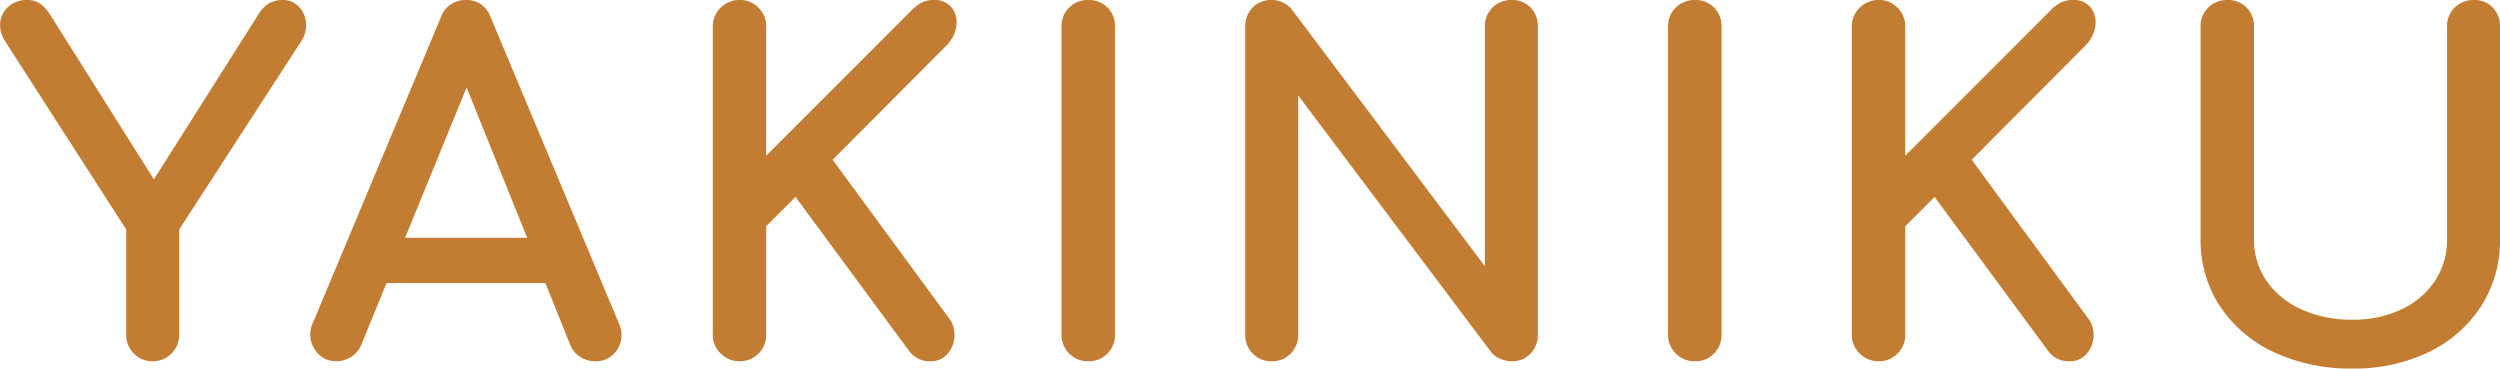 <svg xmlns="http://www.w3.org/2000/svg" width="406.857" height="59.978" viewBox="0 0 406.857 59.978"><g transform="translate(-473.573 -1609.241)"><path d="M-182.114,0a3.633,3.633,0,0,1-2.664-1.11,3.72,3.72,0,0,1-1.11-2.738V-21.09L-205.646-51.8a4.238,4.238,0,0,1-.74-2.923,3.44,3.44,0,0,1,1.295-2.22,3.876,3.876,0,0,1,2.479-.851,3.255,3.255,0,0,1,2,.555,6.042,6.042,0,0,1,1.406,1.591l18.8,29.822h-2.96l19.092-30.118a4.364,4.364,0,0,1,1.406-1.369,3.866,3.866,0,0,1,2-.481,2.95,2.95,0,0,1,2.22.925,3.8,3.8,0,0,1,1.036,2.294,4.273,4.273,0,0,1-.74,2.775l-19.906,30.71V-3.848a3.72,3.72,0,0,1-1.11,2.738A3.72,3.72,0,0,1-182.114,0Zm29.97,0a3.54,3.54,0,0,1-3.182-1.776,3.81,3.81,0,0,1-.222-3.774L-134.754-55.2a3.756,3.756,0,0,1,3.626-2.59A3.593,3.593,0,0,1-127.5-55.2l20.868,49.8a3.907,3.907,0,0,1-.259,3.737A3.575,3.575,0,0,1-110.112,0a3.9,3.9,0,0,1-2.109-.629,3.569,3.569,0,0,1-1.443-1.739l-18.352-45.584h2.072L-148.592-2.368a3.727,3.727,0,0,1-1.517,1.776A3.949,3.949,0,0,1-152.144,0Zm3.922-12.728,2.96-6.364h29.008l2.96,6.364ZM-86.58,0a3.757,3.757,0,0,1-2.7-1.11,3.659,3.659,0,0,1-1.147-2.738v-50.1a3.659,3.659,0,0,1,1.147-2.738,3.757,3.757,0,0,1,2.7-1.11,3.72,3.72,0,0,1,2.738,1.11,3.72,3.72,0,0,1,1.11,2.738v22.2L-58.238-56.24a5.8,5.8,0,0,1,1.628-1.221,3.745,3.745,0,0,1,1.554-.333,3.083,3.083,0,0,1,2.664,1.11,3.43,3.43,0,0,1,.592,2.627,5.079,5.079,0,0,1-1.406,2.775l-18.87,18.944,19.24,26.2a3.872,3.872,0,0,1,.74,2.7A4.222,4.222,0,0,1-53.132-1,3.012,3.012,0,0,1-55.5,0a3.619,3.619,0,0,1-3.182-1.628L-77.4-27.01l-5.328,5.328V-3.848a3.72,3.72,0,0,1-1.11,2.738A3.72,3.72,0,0,1-86.58,0Zm56.758,0A3.72,3.72,0,0,1-32.56-1.11a3.72,3.72,0,0,1-1.11-2.738v-50.1a3.688,3.688,0,0,1,1.11-2.775,3.787,3.787,0,0,1,2.738-1.073,3.755,3.755,0,0,1,2.775,1.073,3.755,3.755,0,0,1,1.073,2.775v50.1A3.787,3.787,0,0,1-27.047-1.11,3.688,3.688,0,0,1-29.822,0ZM0,0A3.6,3.6,0,0,1-2.7-1.11,3.787,3.787,0,0,1-3.774-3.848v-50.1A3.755,3.755,0,0,1-2.7-56.721,3.662,3.662,0,0,1,0-57.794a3.713,3.713,0,0,1,2.96,1.406l32.264,42.92V-53.946a3.688,3.688,0,0,1,1.11-2.775,3.787,3.787,0,0,1,2.738-1.073,3.632,3.632,0,0,1,2.738,1.073,3.829,3.829,0,0,1,1.036,2.775v50.1A3.861,3.861,0,0,1,41.81-1.11,3.569,3.569,0,0,1,39.072,0a4.382,4.382,0,0,1-1.591-.333,3.143,3.143,0,0,1-1.369-1L3.848-44.252v40.4A3.787,3.787,0,0,1,2.775-1.11,3.688,3.688,0,0,1,0,0ZM68.894,0a3.72,3.72,0,0,1-2.738-1.11,3.72,3.72,0,0,1-1.11-2.738v-50.1a3.688,3.688,0,0,1,1.11-2.775,3.787,3.787,0,0,1,2.738-1.073,3.755,3.755,0,0,1,2.775,1.073,3.755,3.755,0,0,1,1.073,2.775v50.1A3.787,3.787,0,0,1,71.669-1.11,3.688,3.688,0,0,1,68.894,0Zm29.9,0a3.757,3.757,0,0,1-2.7-1.11,3.659,3.659,0,0,1-1.147-2.738v-50.1a3.659,3.659,0,0,1,1.147-2.738,3.757,3.757,0,0,1,2.7-1.11,3.72,3.72,0,0,1,2.738,1.11,3.72,3.72,0,0,1,1.11,2.738v22.2L127.132-56.24a5.8,5.8,0,0,1,1.628-1.221,3.745,3.745,0,0,1,1.554-.333,3.083,3.083,0,0,1,2.664,1.11,3.43,3.43,0,0,1,.592,2.627,5.079,5.079,0,0,1-1.406,2.775l-18.87,18.944,19.24,26.2a3.872,3.872,0,0,1,.74,2.7A4.222,4.222,0,0,1,132.238-1a3.012,3.012,0,0,1-2.368,1,3.619,3.619,0,0,1-3.182-1.628L107.966-27.01l-5.328,5.328V-3.848a3.72,3.72,0,0,1-1.11,2.738A3.72,3.72,0,0,1,98.79,0ZM175.9,1.184a28.749,28.749,0,0,1-12.58-2.627,20.672,20.672,0,0,1-8.547-7.289A18.931,18.931,0,0,1,151.7-19.388V-53.946a3.688,3.688,0,0,1,1.11-2.775,3.787,3.787,0,0,1,2.738-1.073,3.755,3.755,0,0,1,2.775,1.073,3.755,3.755,0,0,1,1.073,2.775v34.558a12.181,12.181,0,0,0,2.109,7.067,14.139,14.139,0,0,0,5.846,4.81A20.04,20.04,0,0,0,175.9-5.772a18.7,18.7,0,0,0,8.251-1.739,13.787,13.787,0,0,0,5.624-4.81,12.5,12.5,0,0,0,2.035-7.067V-53.946a3.688,3.688,0,0,1,1.11-2.775,3.787,3.787,0,0,1,2.738-1.073,3.632,3.632,0,0,1,2.738,1.073,3.829,3.829,0,0,1,1.036,2.775v34.558a19.274,19.274,0,0,1-3,10.656,20.339,20.339,0,0,1-8.325,7.289A27.262,27.262,0,0,1,175.9,1.184Z" transform="translate(680.5 1667.535)" fill="#c37d32"/><path d="M175.9,1.684A29.375,29.375,0,0,1,163.1-.992a21.258,21.258,0,0,1-8.748-7.465A19.507,19.507,0,0,1,151.2-19.388V-53.946a4.186,4.186,0,0,1,1.262-3.135,4.288,4.288,0,0,1,3.086-1.213,4.254,4.254,0,0,1,3.129,1.219,4.254,4.254,0,0,1,1.219,3.129v34.558a11.745,11.745,0,0,0,2.021,6.784,13.711,13.711,0,0,0,5.645,4.64A19.638,19.638,0,0,0,175.9-6.272a18.291,18.291,0,0,0,8.033-1.689,13.357,13.357,0,0,0,5.425-4.636,12.064,12.064,0,0,0,1.952-6.791V-53.946a4.186,4.186,0,0,1,1.262-3.135,4.288,4.288,0,0,1,3.085-1.213,4.129,4.129,0,0,1,3.1,1.226,4.328,4.328,0,0,1,1.176,3.122v34.558a19.852,19.852,0,0,1-3.076,10.926,20.924,20.924,0,0,1-8.524,7.467A27.881,27.881,0,0,1,175.9,1.684Zm-20.35-58.978a3.277,3.277,0,0,0-2.391.932,3.181,3.181,0,0,0-.958,2.416v34.558a18.525,18.525,0,0,0,2.989,10.381,20.273,20.273,0,0,0,8.346,7.113A28.388,28.388,0,0,0,175.9.684a26.893,26.893,0,0,0,11.989-2.575A19.938,19.938,0,0,0,196.012-9a18.868,18.868,0,0,0,2.918-10.386V-53.946a3.32,3.32,0,0,0-.9-2.428,3.126,3.126,0,0,0-2.378-.92,3.277,3.277,0,0,0-2.39.932,3.181,3.181,0,0,0-.958,2.416v34.558a13.046,13.046,0,0,1-2.118,7.343,14.342,14.342,0,0,1-5.823,4.984A19.277,19.277,0,0,1,175.9-5.272a20.626,20.626,0,0,1-8.758-1.786,14.7,14.7,0,0,1-6.047-4.98,12.726,12.726,0,0,1-2.2-7.35V-53.946a3.247,3.247,0,0,0-.927-2.421A3.247,3.247,0,0,0,155.548-57.294ZM129.87.5a4.108,4.108,0,0,1-3.589-1.838L107.909-26.245l-4.771,4.771V-3.848a4.22,4.22,0,0,1-1.256,3.092A4.22,4.22,0,0,1,98.79.5,4.257,4.257,0,0,1,95.741-.751a4.158,4.158,0,0,1-1.3-3.1v-50.1a4.158,4.158,0,0,1,1.3-3.1,4.257,4.257,0,0,1,3.049-1.251,4.22,4.22,0,0,1,3.092,1.256,4.22,4.22,0,0,1,1.256,3.092v20.993l23.64-23.64a6.222,6.222,0,0,1,1.776-1.323,4.259,4.259,0,0,1,1.759-.377,3.564,3.564,0,0,1,3.067,1.314,3.928,3.928,0,0,1,.684,3,5.591,5.591,0,0,1-1.537,3.045l-.01.01-18.568,18.64L132.943-6.43a4.375,4.375,0,0,1,.829,3.04,4.73,4.73,0,0,1-1.16,2.723A3.5,3.5,0,0,1,129.87.5ZM108.023-27.774,127.1-1.91A3.122,3.122,0,0,0,129.87-.5a2.513,2.513,0,0,0,1.994-.831,3.7,3.7,0,0,0,.912-2.161,3.357,3.357,0,0,0-.648-2.358L112.637-32.387,131.8-51.629a4.609,4.609,0,0,0,1.271-2.5,2.924,2.924,0,0,0-.5-2.259,2.6,2.6,0,0,0-2.261-.906,3.265,3.265,0,0,0-1.349.289,5.356,5.356,0,0,0-1.48,1.119L102.138-30.539V-53.946a3.211,3.211,0,0,0-.964-2.384,3.211,3.211,0,0,0-2.384-.964,3.246,3.246,0,0,0-2.353.969,3.152,3.152,0,0,0-.995,2.379v50.1a3.152,3.152,0,0,0,.995,2.379A3.246,3.246,0,0,0,98.79-.5a3.211,3.211,0,0,0,2.384-.964,3.211,3.211,0,0,0,.964-2.384V-21.889ZM68.894.5A4.22,4.22,0,0,1,65.8-.756a4.22,4.22,0,0,1-1.256-3.092v-50.1a4.186,4.186,0,0,1,1.262-3.135,4.288,4.288,0,0,1,3.086-1.213,4.254,4.254,0,0,1,3.129,1.219,4.254,4.254,0,0,1,1.219,3.129v50.1A4.288,4.288,0,0,1,72.028-.763,4.186,4.186,0,0,1,68.894.5Zm0-57.794a3.277,3.277,0,0,0-2.391.932,3.181,3.181,0,0,0-.957,2.416v50.1a3.211,3.211,0,0,0,.964,2.384A3.211,3.211,0,0,0,68.894-.5a3.181,3.181,0,0,0,2.416-.958,3.277,3.277,0,0,0,.932-2.39v-50.1a3.247,3.247,0,0,0-.927-2.421A3.247,3.247,0,0,0,68.894-57.294ZM39.072.5A4.9,4.9,0,0,1,37.3.133a3.651,3.651,0,0,1-1.581-1.158l0-.007L4.348-42.755V-3.848A4.288,4.288,0,0,1,3.134-.763,4.186,4.186,0,0,1,0,.5,4.1,4.1,0,0,1-3.061-.763,4.288,4.288,0,0,1-4.274-3.848v-50.1a4.254,4.254,0,0,1,1.219-3.129A4.161,4.161,0,0,1,0-58.294,4.209,4.209,0,0,1,3.342-56.71l.017.022L34.724-14.965V-53.946a4.186,4.186,0,0,1,1.263-3.135,4.288,4.288,0,0,1,3.085-1.213,4.129,4.129,0,0,1,3.1,1.226,4.328,4.328,0,0,1,1.176,3.122v50.1a4.363,4.363,0,0,1-1.17,3.079A4.065,4.065,0,0,1,39.072.5ZM36.509-1.636A2.63,2.63,0,0,0,37.663-.8a3.91,3.91,0,0,0,1.409.3,3.064,3.064,0,0,0,2.372-.951,3.35,3.35,0,0,0,.9-2.4v-50.1a3.32,3.32,0,0,0-.9-2.428,3.126,3.126,0,0,0-2.378-.92,3.277,3.277,0,0,0-2.39.932,3.181,3.181,0,0,0-.958,2.416v41.975L2.569-56.076A3.206,3.206,0,0,0,0-57.294a3.154,3.154,0,0,0-2.347.927,3.247,3.247,0,0,0-.927,2.421v50.1a3.277,3.277,0,0,0,.932,2.39A3.092,3.092,0,0,0,0-.5a3.181,3.181,0,0,0,2.415-.958,3.277,3.277,0,0,0,.933-2.39v-41.9ZM-29.822.5A4.22,4.22,0,0,1-32.914-.756,4.22,4.22,0,0,1-34.17-3.848v-50.1a4.186,4.186,0,0,1,1.263-3.135,4.288,4.288,0,0,1,3.085-1.213,4.254,4.254,0,0,1,3.129,1.219,4.254,4.254,0,0,1,1.219,3.129v50.1A4.288,4.288,0,0,1-26.688-.763,4.186,4.186,0,0,1-29.822.5Zm0-57.794a3.277,3.277,0,0,0-2.39.932,3.181,3.181,0,0,0-.958,2.416v50.1a3.211,3.211,0,0,0,.964,2.384A3.211,3.211,0,0,0-29.822-.5a3.181,3.181,0,0,0,2.416-.958,3.277,3.277,0,0,0,.932-2.39v-50.1a3.247,3.247,0,0,0-.927-2.421A3.247,3.247,0,0,0-29.822-57.294ZM-55.5.5a4.108,4.108,0,0,1-3.589-1.838L-77.461-26.245l-4.771,4.771V-3.848A4.22,4.22,0,0,1-83.488-.756,4.22,4.22,0,0,1-86.58.5,4.257,4.257,0,0,1-89.629-.751a4.158,4.158,0,0,1-1.3-3.1v-50.1a4.158,4.158,0,0,1,1.3-3.1,4.257,4.257,0,0,1,3.049-1.251,4.22,4.22,0,0,1,3.092,1.256,4.22,4.22,0,0,1,1.256,3.092v20.993l23.64-23.64a6.222,6.222,0,0,1,1.776-1.323,4.259,4.259,0,0,1,1.759-.377,3.564,3.564,0,0,1,3.067,1.314,3.928,3.928,0,0,1,.684,3,5.591,5.591,0,0,1-1.537,3.045l-.01.01-18.568,18.64L-52.428-6.43A4.375,4.375,0,0,1-51.6-3.39a4.73,4.73,0,0,1-1.16,2.723A3.5,3.5,0,0,1-55.5.5ZM-77.347-27.774-58.269-1.91A3.121,3.121,0,0,0-55.5-.5a2.513,2.513,0,0,0,1.994-.831,3.7,3.7,0,0,0,.912-2.161,3.357,3.357,0,0,0-.648-2.358L-72.733-32.387l19.167-19.242a4.609,4.609,0,0,0,1.271-2.5,2.924,2.924,0,0,0-.5-2.259,2.6,2.6,0,0,0-2.261-.906,3.265,3.265,0,0,0-1.349.289,5.355,5.355,0,0,0-1.48,1.119L-83.232-30.539V-53.946A3.211,3.211,0,0,0-84.2-56.33a3.211,3.211,0,0,0-2.384-.964,3.246,3.246,0,0,0-2.353.969,3.152,3.152,0,0,0-.995,2.379v50.1a3.152,3.152,0,0,0,.995,2.379A3.246,3.246,0,0,0-86.58-.5,3.211,3.211,0,0,0-84.2-1.464a3.211,3.211,0,0,0,.964-2.384V-21.889ZM-110.112.5a4.4,4.4,0,0,1-2.375-.706,4.075,4.075,0,0,1-1.641-1.976l-4.044-10.046h-25.846l-4.116,10.06a4.232,4.232,0,0,1-1.72,2.006,4.46,4.46,0,0,1-2.29.662,4.027,4.027,0,0,1-3.606-2.011,4.3,4.3,0,0,1-.258-4.236l20.792-49.65a4.235,4.235,0,0,1,4.087-2.9,4.256,4.256,0,0,1,2.529.741,4.52,4.52,0,0,1,1.562,2.165l20.868,49.8a4.4,4.4,0,0,1-.3,4.191A4.062,4.062,0,0,1-110.112.5Zm-6.983-12.728,3.894,9.673a3.055,3.055,0,0,0,1.246,1.5,3.375,3.375,0,0,0,1.843.552,3.079,3.079,0,0,0,2.8-1.436,3.4,3.4,0,0,0,.216-3.279L-127.971-55.03a3.11,3.11,0,0,0-3.157-2.264,3.27,3.27,0,0,0-3.166,2.287l-20.8,49.66a3.311,3.311,0,0,0,.189,3.306A3.045,3.045,0,0,0-152.144-.5a3.475,3.475,0,0,0,1.78-.522,3.209,3.209,0,0,0,1.312-1.543l3.953-9.663h-3.907l3.425-7.364h3.495L-131.528-45.4h0l-1.228-3.051h3.557l-1.249,3.054,10.389,25.806h4.124l3.425,7.364Zm-.4-1h3.419l-2.495-5.364h-3.084Zm-26.112,0h25.034l-2.16-5.364h-20.68l-2.194,5.364Zm-3.829,0h2.749l2.194-5.364h-2.448Zm6.432-6.364h19.868l-9.855-24.478Zm9.73-27.86.291.723.3-.723ZM-182.114.5a4.133,4.133,0,0,1-3.018-1.256,4.22,4.22,0,0,1-1.256-3.092v-17.1l-19.683-30.594a4.736,4.736,0,0,1-.808-3.266,3.941,3.941,0,0,1,1.478-2.532,4.382,4.382,0,0,1,2.79-.959,3.751,3.751,0,0,1,2.3.655,6.562,6.562,0,0,1,1.527,1.721l16.9,26.815L-164.7-56.221a4.879,4.879,0,0,1,1.568-1.522,4.373,4.373,0,0,1,2.252-.551,3.446,3.446,0,0,1,2.581,1.079,4.307,4.307,0,0,1,1.172,2.587,4.777,4.777,0,0,1-.814,3.1l0,0-19.826,30.586V-3.848a4.22,4.22,0,0,1-1.256,3.092A4.22,4.22,0,0,1-182.114.5Zm-23.109-52.566,19.835,30.829V-3.848a3.211,3.211,0,0,0,.964,2.384,3.125,3.125,0,0,0,2.31.964,3.211,3.211,0,0,0,2.384-.964,3.211,3.211,0,0,0,.964-2.384v-17.39l.08-.124,19.9-30.706a3.757,3.757,0,0,0,.665-2.454,3.286,3.286,0,0,0-.9-2,2.449,2.449,0,0,0-1.859-.771,3.4,3.4,0,0,0-1.744.411,3.888,3.888,0,0,0-1.241,1.211L-181.3-28.167l1.79,2.841h-4.775l1.8-2.842-17.152-27.213a5.572,5.572,0,0,0-1.283-1.458,2.792,2.792,0,0,0-1.7-.455,3.36,3.36,0,0,0-2.168.743,2.931,2.931,0,0,0-1.112,1.908A3.777,3.777,0,0,0-205.223-52.066Zm22.76,25.74h1.145l-.571-.906Z" transform="translate(680.5 1667.535)" fill="#c37d32"/></g></svg>